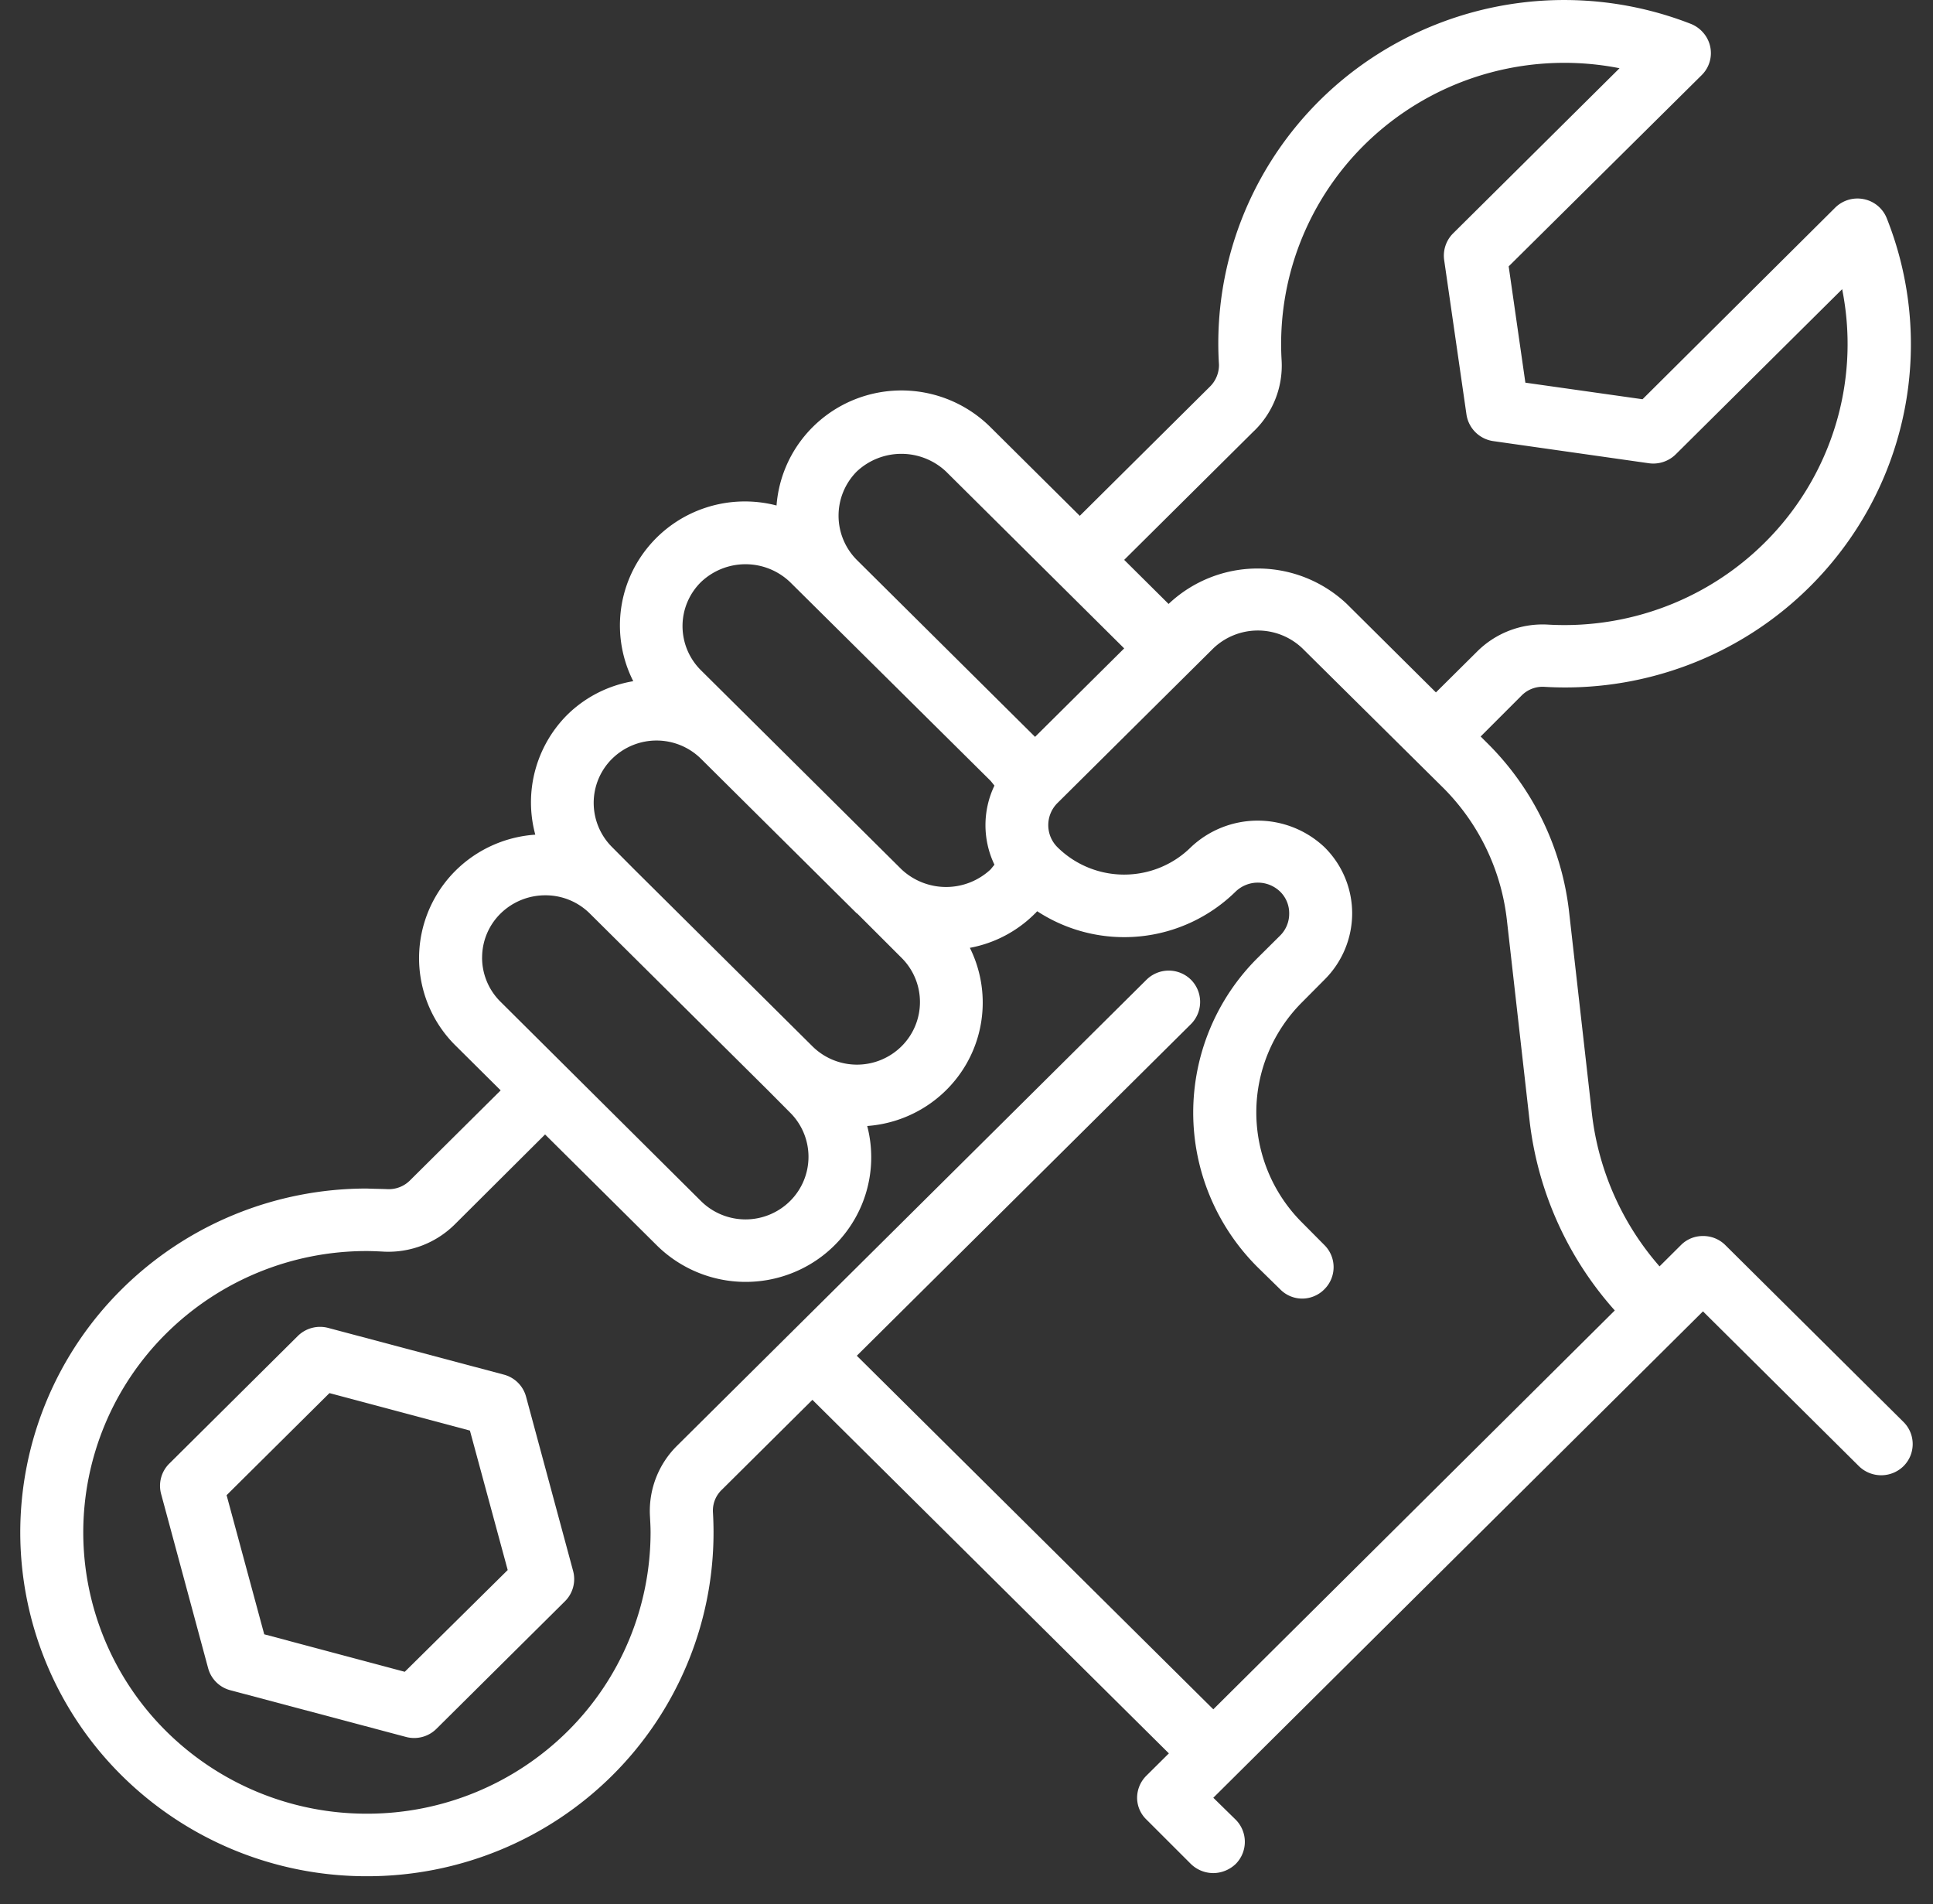 <svg width="66" height="65" fill="none" xmlns="http://www.w3.org/2000/svg"><rect width="100%" height="100%" fill="#333333" stroke="none"/><path d="M17.962 47.68a1.066 1.066 0 00-.76-.755l-5.996-1.594a1.083 1.083 0 00-1.039.277l-4.389 4.357a1.066 1.066 0 00-.278 1.03l1.606 5.95a1.065 1.065 0 00.76.755l5.997 1.594a1.078 1.078 0 001.037-.276l4.39-4.356a1.066 1.066 0 00.279-1.031l-1.607-5.951zm-4.142 9.39l-4.798-1.28-1.285-4.749 3.512-3.485 4.796 1.28 1.29 4.76-3.515 3.474z" fill="#fff"/><path d="M64.995 48.544l-6.086-6.04a1.066 1.066 0 00-.763-.31 1.047 1.047 0 00-.753.31l-.73.726a9.58 9.58 0 01-2.312-5.24l-.775-6.85a9.63 9.63 0 00-2.763-5.741l-.258-.257 1.387-1.387a1.007 1.007 0 01.764-.31 11.886 11.886 0 005.759-1.092 11.788 11.788 0 004.52-3.709 11.637 11.637 0 001.44-11.184 1.067 1.067 0 00-.78-.66 1.083 1.083 0 00-.983.287l-6.58 6.542-4-.566-.57-3.97 6.591-6.53a1.056 1.056 0 00.055-1.443 1.091 1.091 0 00-.431-.307 11.89 11.89 0 00-11.269 1.43 11.74 11.74 0 00-3.736 4.485 11.643 11.643 0 00-1.102 5.716 1.033 1.033 0 01-.312.758l-4.44 4.407-3.043-3.02a4.311 4.311 0 00-4.52-1 4.278 4.278 0 00-1.939 1.427 4.229 4.229 0 00-.852 2.24 4.297 4.297 0 00-2.412.073c-.78.254-1.469.726-1.985 1.359a4.206 4.206 0 00-.495 4.566 4.204 4.204 0 00-2.248 1.142 4.235 4.235 0 00-1.101 1.903 4.211 4.211 0 00.004 2.194 4.277 4.277 0 00-2.26.831 4.228 4.228 0 00-1.442 1.915 4.195 4.195 0 001.004 4.478l1.516 1.505-3.086 3.063a1.022 1.022 0 01-.774.309c-.237-.01-.463-.01-.71-.021-1.553-.001-3.091.302-4.526.891a11.835 11.835 0 00-3.839 2.543 11.693 11.693 0 00-3.468 8.298 11.693 11.693 0 003.46 8.302 11.873 11.873 0 008.362 3.442h.033a11.9 11.9 0 004.523-.895 11.827 11.827 0 003.835-2.545 11.726 11.726 0 002.56-3.808 11.656 11.656 0 00.877-5.184.985.985 0 01.311-.768l3.086-3.063L39.91 59.855l-.763.757a1.066 1.066 0 00-.322.758 1.035 1.035 0 00.322.747l1.516 1.515c.205.198.478.309.764.31.284-.003.557-.114.763-.31a1.072 1.072 0 000-1.515l-.763-.747 16.719-16.604 5.322 5.282a1.088 1.088 0 001.527 0 1.063 1.063 0 000-1.504zm-22.17-33.838a3.108 3.108 0 00.935-2.39 9.533 9.533 0 01.734-4.283 9.6 9.6 0 012.562-3.524 9.694 9.694 0 013.865-2.04 9.742 9.742 0 014.376-.14L49.62 7.961a1.074 1.074 0 00-.312.907l.763 5.283a1.079 1.079 0 00.914.907l5.322.757a1.092 1.092 0 00.914-.31l5.677-5.633a9.526 9.526 0 01-.14 4.342 9.573 9.573 0 01-2.057 3.836 9.668 9.668 0 01-3.55 2.543 9.736 9.736 0 01-4.317.728 3.167 3.167 0 00-2.408.929l-1.398 1.387-3.042-3.02a4.426 4.426 0 00-3.043-1.21 4.426 4.426 0 00-3.043 1.21l-1.516-1.505 4.44-4.407zm-13.57 1.388a2.225 2.225 0 013.043 0l6.086 6.04-3.043 3.02-6.086-6.04a2.14 2.14 0 010-3.02zm-5.322 3.777a2.203 2.203 0 013.043 0l6.849 6.787.129.16a3.128 3.128 0 000 2.7l-.13.16a2.225 2.225 0 01-3.042 0l-2.666-2.647-4.183-4.15a2.124 2.124 0 01-.629-1.505 2.11 2.11 0 01.629-1.505zm-3.032 6.03a2.159 2.159 0 013.032 0l2.666 2.646 2.656 2.635h.011l1.516 1.515a2.127 2.127 0 010 3.02 2.16 2.16 0 01-3.043 0l-6.085-6.04-.753-.757a2.133 2.133 0 01-.63-1.51 2.12 2.12 0 01.63-1.51zm-4.44 6.796a2.106 2.106 0 01.634-1.515 2.176 2.176 0 011.516-.619 2.142 2.142 0 011.526.62l6.086 6.039.753.758a2.127 2.127 0 010 3.02 2.16 2.16 0 01-3.043 0l-6.838-6.798a2.116 2.116 0 01-.635-1.505zM41.426 58.35L29.255 46.281 40.663 34.96a1.072 1.072 0 000-1.516 1.08 1.08 0 00-1.516 0l-16.02 15.9a3.13 3.13 0 00-.936 2.39c.01.192.022.384.022.576a9.567 9.567 0 01-2.83 6.788 9.714 9.714 0 01-6.836 2.816h-.033a9.714 9.714 0 01-6.84-2.816 9.567 9.567 0 01-2.831-6.793 9.567 9.567 0 012.838-6.79 9.714 9.714 0 016.844-2.808c.161 0 .398.01.591.021a3.22 3.22 0 002.409-.928l3.086-3.073 3.806 3.777a4.316 4.316 0 005.164.699 4.267 4.267 0 001.828-2.041 4.226 4.226 0 00.201-2.724 4.279 4.279 0 001.957-.639 4.239 4.239 0 001.426-1.476 4.201 4.201 0 00.122-3.967 4.223 4.223 0 002.226-1.174c.032-.021.043-.053.075-.074a5.429 5.429 0 006.774-.673 1.095 1.095 0 011.516 0 1.03 1.03 0 01.312.747 1.049 1.049 0 01-.312.758l-.763.757a7.449 7.449 0 00-2.202 5.283c0 1.98.792 3.88 2.202 5.282l.763.747a1.052 1.052 0 001.17.236c.13-.055.248-.135.346-.236a1.063 1.063 0 000-1.505l-.753-.758a5.315 5.315 0 01-1.574-3.772c0-1.414.567-2.771 1.574-3.772l.753-.758a3.194 3.194 0 00.946-2.262 3.174 3.174 0 00-.946-2.262 3.32 3.32 0 00-4.559 0c-.605.6-1.424.936-2.28.936a3.238 3.238 0 01-2.279-.936 1.063 1.063 0 010-1.505l5.323-5.282a2.203 2.203 0 013.042 0l4.817 4.77a7.586 7.586 0 012.161 4.471l.775 6.851a11.735 11.735 0 002.913 6.51L41.428 58.35z" fill="#fff"/></svg>